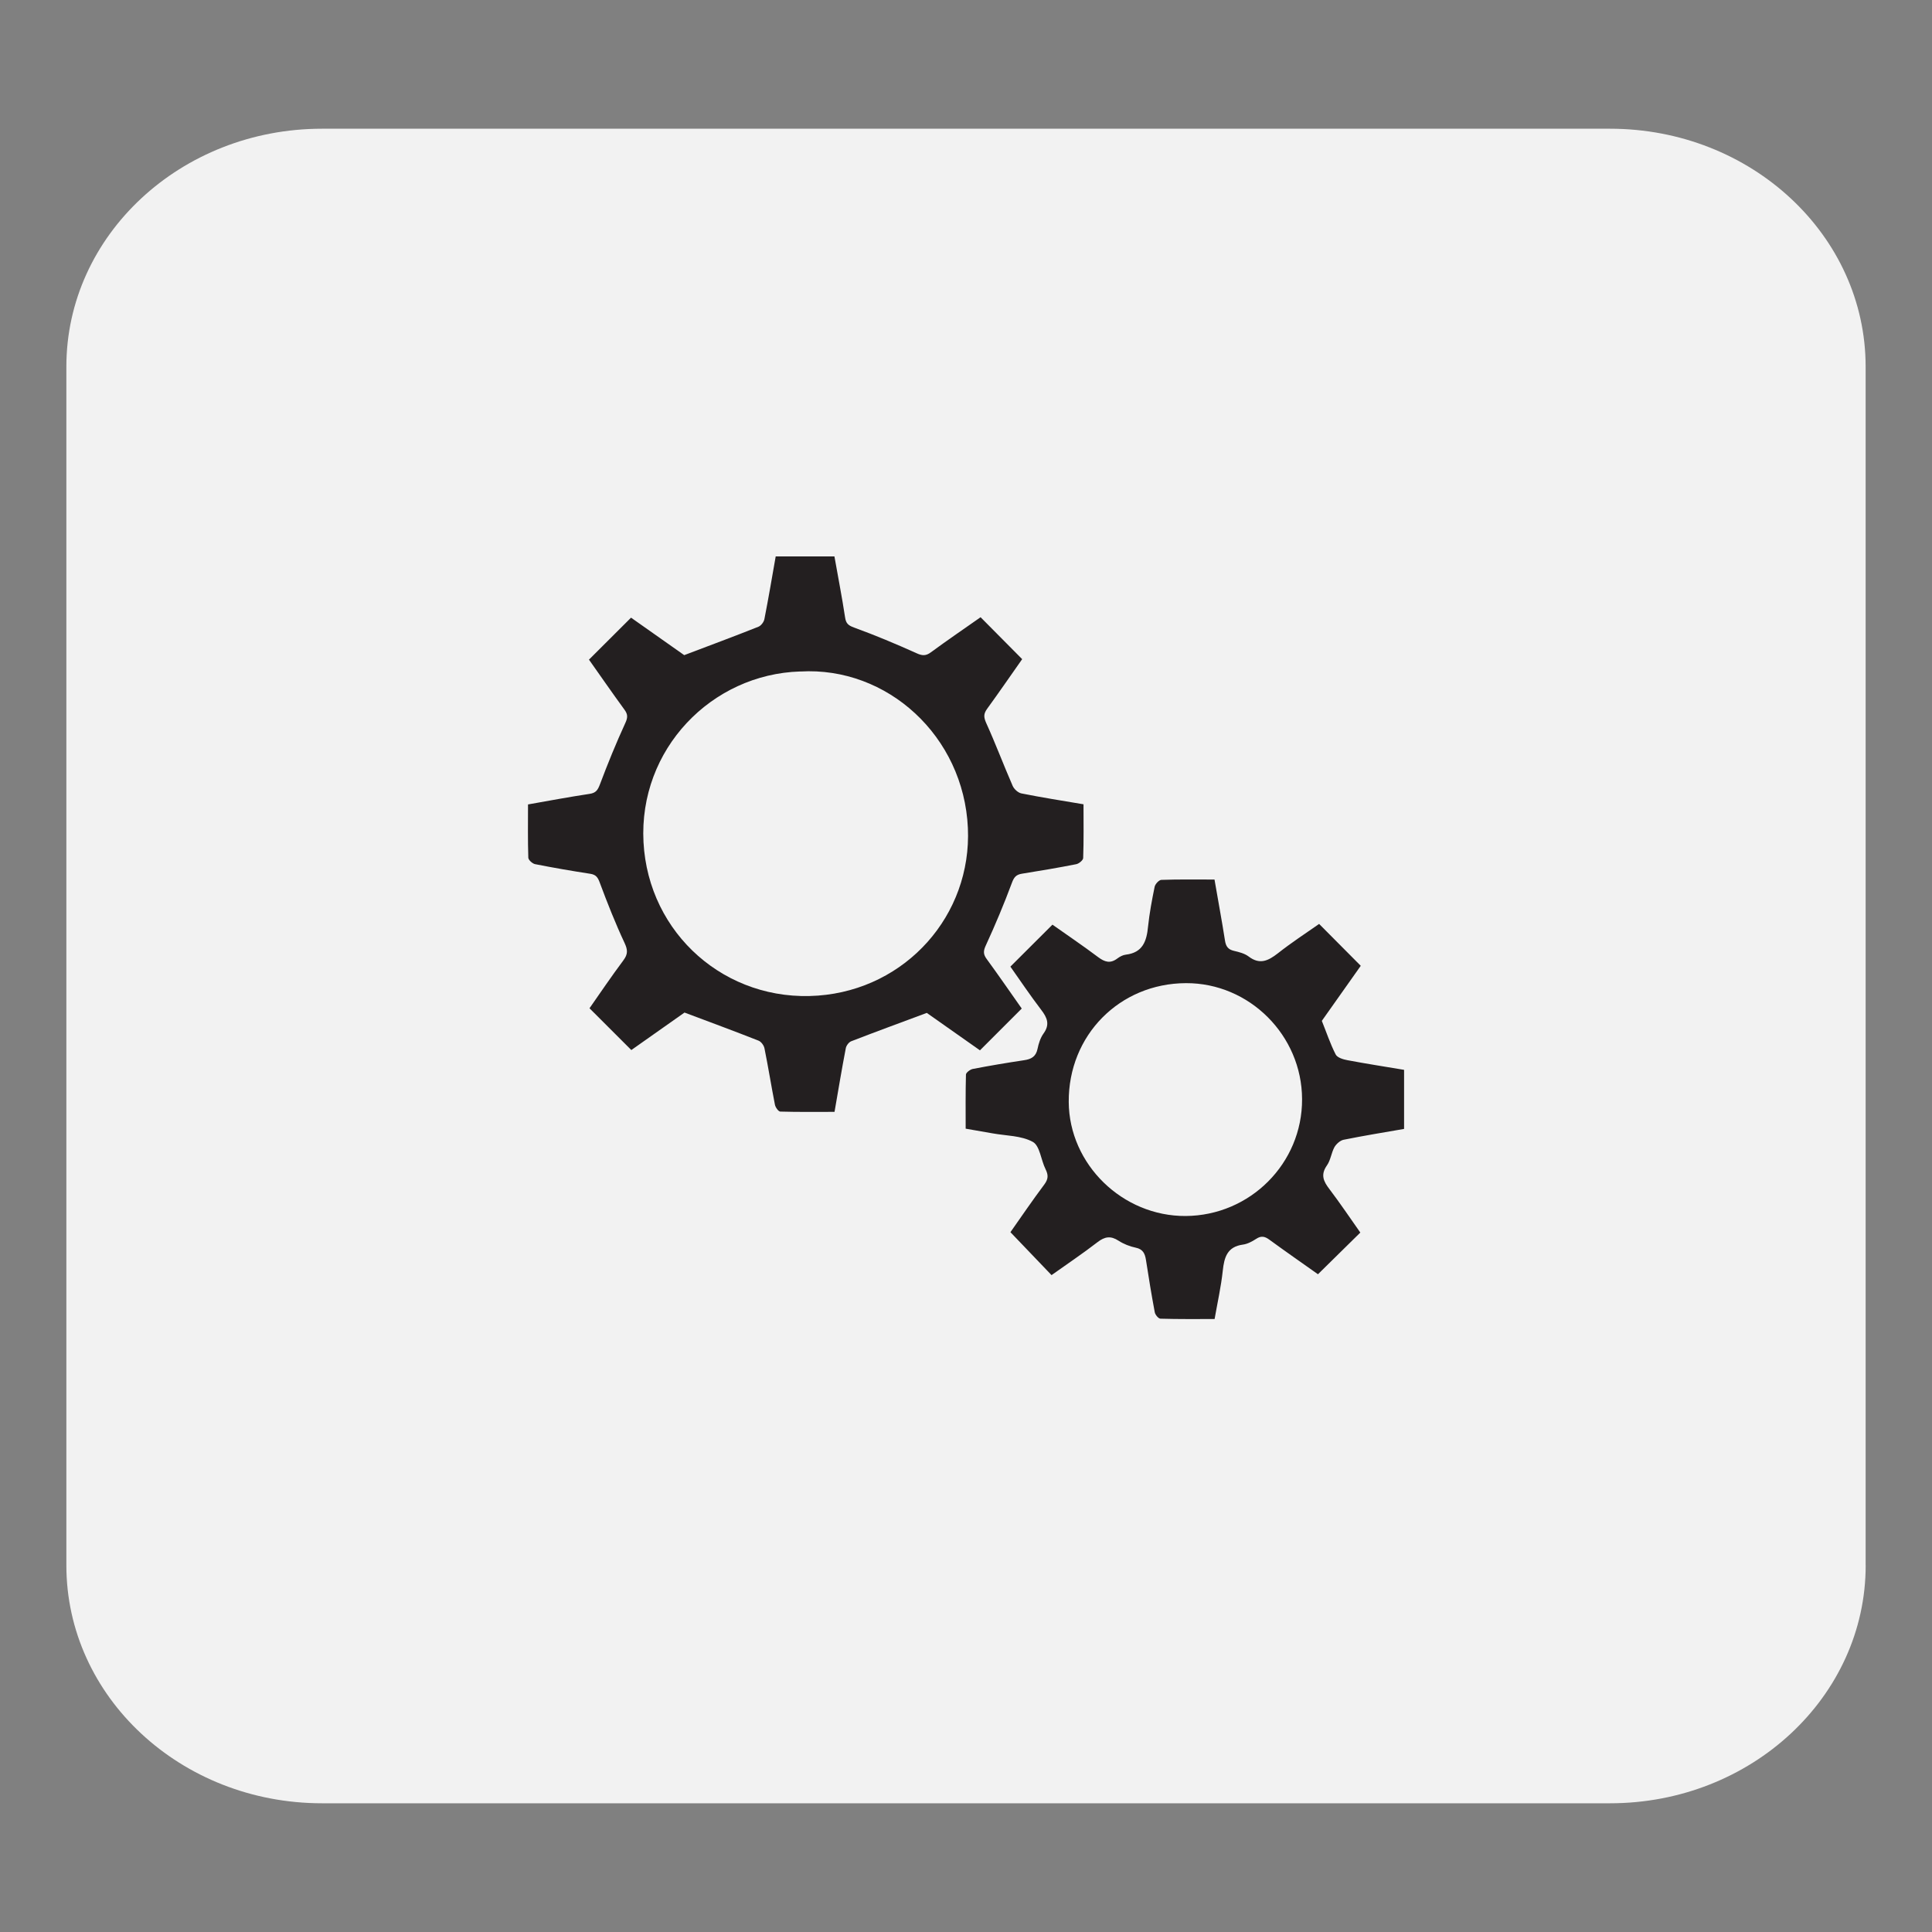 <svg xmlns="http://www.w3.org/2000/svg" id="Layer_1" viewBox="0 0 400 400"><rect x="0" y="0" width="400" height="400" fill="#808080" stroke="none"/><defs><style>      .st0 {        fill: #f2f2f2;      }      .st1 {        fill: #231f20;        fill-rule: evenodd;      }    </style></defs><path class="st0" d="M386.27,324.08c0,27.21-23.7,49.27-52.93,49.27H66.67c-29.25,0-52.93-22.06-52.93-49.27V75.92c0-27.21,23.69-49.27,52.93-49.27h266.66c29.24,0,52.93,22.06,52.93,49.27v248.16Z"></path><path class="st1" d="M141.72,209.64c-3.29,2.32-7.22,5.09-11.01,7.76-2.91-2.9-5.7-5.69-8.66-8.65,2.22-3.18,4.54-6.61,7.02-9.93.95-1.28.91-2.15.24-3.59-1.91-4.08-3.56-8.27-5.14-12.5-.39-1.07-.78-1.64-1.95-1.82-3.83-.59-7.65-1.25-11.45-2-.55-.12-1.39-.87-1.39-1.35-.12-3.59-.06-7.18-.06-11.01,4.3-.76,8.52-1.55,12.76-2.19,1.29-.19,1.68-.79,2.12-1.94,1.61-4.28,3.34-8.53,5.24-12.67.55-1.17.57-1.84-.16-2.83-2.54-3.48-4.99-7.03-7.34-10.35,2.97-2.95,5.79-5.78,8.71-8.69,3.75,2.63,7.74,5.44,11.01,7.76,5.51-2.09,10.46-3.93,15.36-5.88.55-.22,1.13-.98,1.24-1.58.84-4.28,1.57-8.59,2.34-12.98h12.16c.73,4.17,1.56,8.36,2.2,12.59.18,1.25.62,1.68,1.84,2.13,4.38,1.59,8.67,3.39,12.91,5.3,1.21.56,1.97.62,3.04-.18,3.41-2.51,6.91-4.89,10.27-7.25,2.88,2.91,5.67,5.72,8.61,8.68-2.32,3.29-4.75,6.83-7.27,10.3-.73,1.01-.71,1.7-.2,2.87,1.95,4.29,3.6,8.71,5.49,13.04.29.69,1.12,1.45,1.83,1.59,4.21.84,8.46,1.51,12.85,2.25,0,3.8.06,7.46-.07,11.12,0,.45-.88,1.17-1.43,1.28-3.75.74-7.49,1.37-11.24,1.97-1.2.19-1.66.71-2.1,1.93-1.62,4.35-3.42,8.64-5.36,12.86-.54,1.15-.61,1.85.15,2.87,2.5,3.42,4.9,6.91,7.26,10.26-2.9,2.89-5.67,5.68-8.65,8.65-3.77-2.65-7.7-5.41-11.01-7.75-5.5,2.05-10.58,3.91-15.64,5.87-.5.19-1.04.91-1.13,1.46-.83,4.29-1.54,8.61-2.33,13.16-3.79,0-7.52.05-11.24-.06-.39-.02-1-.89-1.1-1.43-.76-3.87-1.38-7.78-2.16-11.64-.11-.62-.69-1.41-1.25-1.62-4.89-1.93-9.85-3.76-15.28-5.8M165.68,139.02c-18.39.56-33.47,16.11-32.45,35.34,1.02,19.02,17.09,33.18,36.13,31.77,18.24-1.35,31.85-16.67,31.03-34.71-.86-19-16.67-33.45-34.71-32.39"></path><path class="st1" d="M290.7,221.51v12.22c-4.13.72-8.35,1.4-12.54,2.25-.71.15-1.51.88-1.89,1.54-.64,1.19-.78,2.68-1.54,3.76-1.36,1.93-.73,3.3.52,4.92,2.25,2.97,4.33,6.07,6.39,8.99-2.94,2.89-5.78,5.71-8.77,8.63-3.18-2.26-6.66-4.67-10.08-7.17-.95-.69-1.68-.83-2.69-.17-.83.54-1.8,1.07-2.76,1.2-3.27.44-3.88,2.64-4.18,5.42-.35,3.27-1.08,6.51-1.69,9.99-3.76,0-7.47.04-11.2-.07-.42,0-1.1-.81-1.19-1.34-.67-3.59-1.27-7.21-1.82-10.82-.21-1.31-.61-2.23-2.11-2.54-1.25-.26-2.51-.76-3.58-1.45-1.61-1.05-2.84-.86-4.36.32-3.07,2.37-6.3,4.53-9.5,6.81-2.82-2.94-5.57-5.83-8.51-8.89,2.2-3.14,4.55-6.58,7.04-9.91.8-1.09.83-1.92.24-3.11-.96-1.9-1.18-4.86-2.64-5.67-2.39-1.32-5.52-1.26-8.34-1.77-1.76-.32-3.53-.61-5.57-.97,0-3.78-.04-7.49.06-11.21.02-.4.86-1.04,1.39-1.15,3.52-.68,7.08-1.28,10.62-1.81,1.48-.21,2.47-.72,2.81-2.35.22-1.1.59-2.27,1.24-3.18,1.37-1.88.76-3.29-.5-4.93-2.26-2.96-4.34-6.06-6.36-8.92,2.91-2.9,5.69-5.68,8.71-8.69,2.93,2.08,6.25,4.31,9.44,6.71,1.39,1.04,2.53,1.4,4,.29.5-.38,1.14-.72,1.76-.79,3.48-.42,4.3-2.77,4.59-5.8.29-2.78.81-5.53,1.37-8.27.13-.57.9-1.4,1.39-1.41,3.58-.13,7.17-.07,11-.07.73,4.27,1.51,8.41,2.16,12.57.18,1.27.65,1.92,1.89,2.2,1.04.24,2.17.53,3,1.15,2.31,1.77,4.06.91,6.06-.64,2.76-2.18,5.7-4.1,8.55-6.09,2.87,2.9,5.67,5.69,8.62,8.67-2.65,3.73-5.36,7.57-8.06,11.4.95,2.36,1.74,4.74,2.86,6.94.32.66,1.54,1.04,2.43,1.2,3.87.73,7.75,1.33,11.74,2M245.48,251.76c13.35-.09,24.16-10.91,24.1-24.2-.04-13.2-10.91-24.06-24.04-24.01-13.75.05-24.36,10.8-24.27,24.6.08,12.92,11.14,23.69,24.22,23.61"></path></svg>